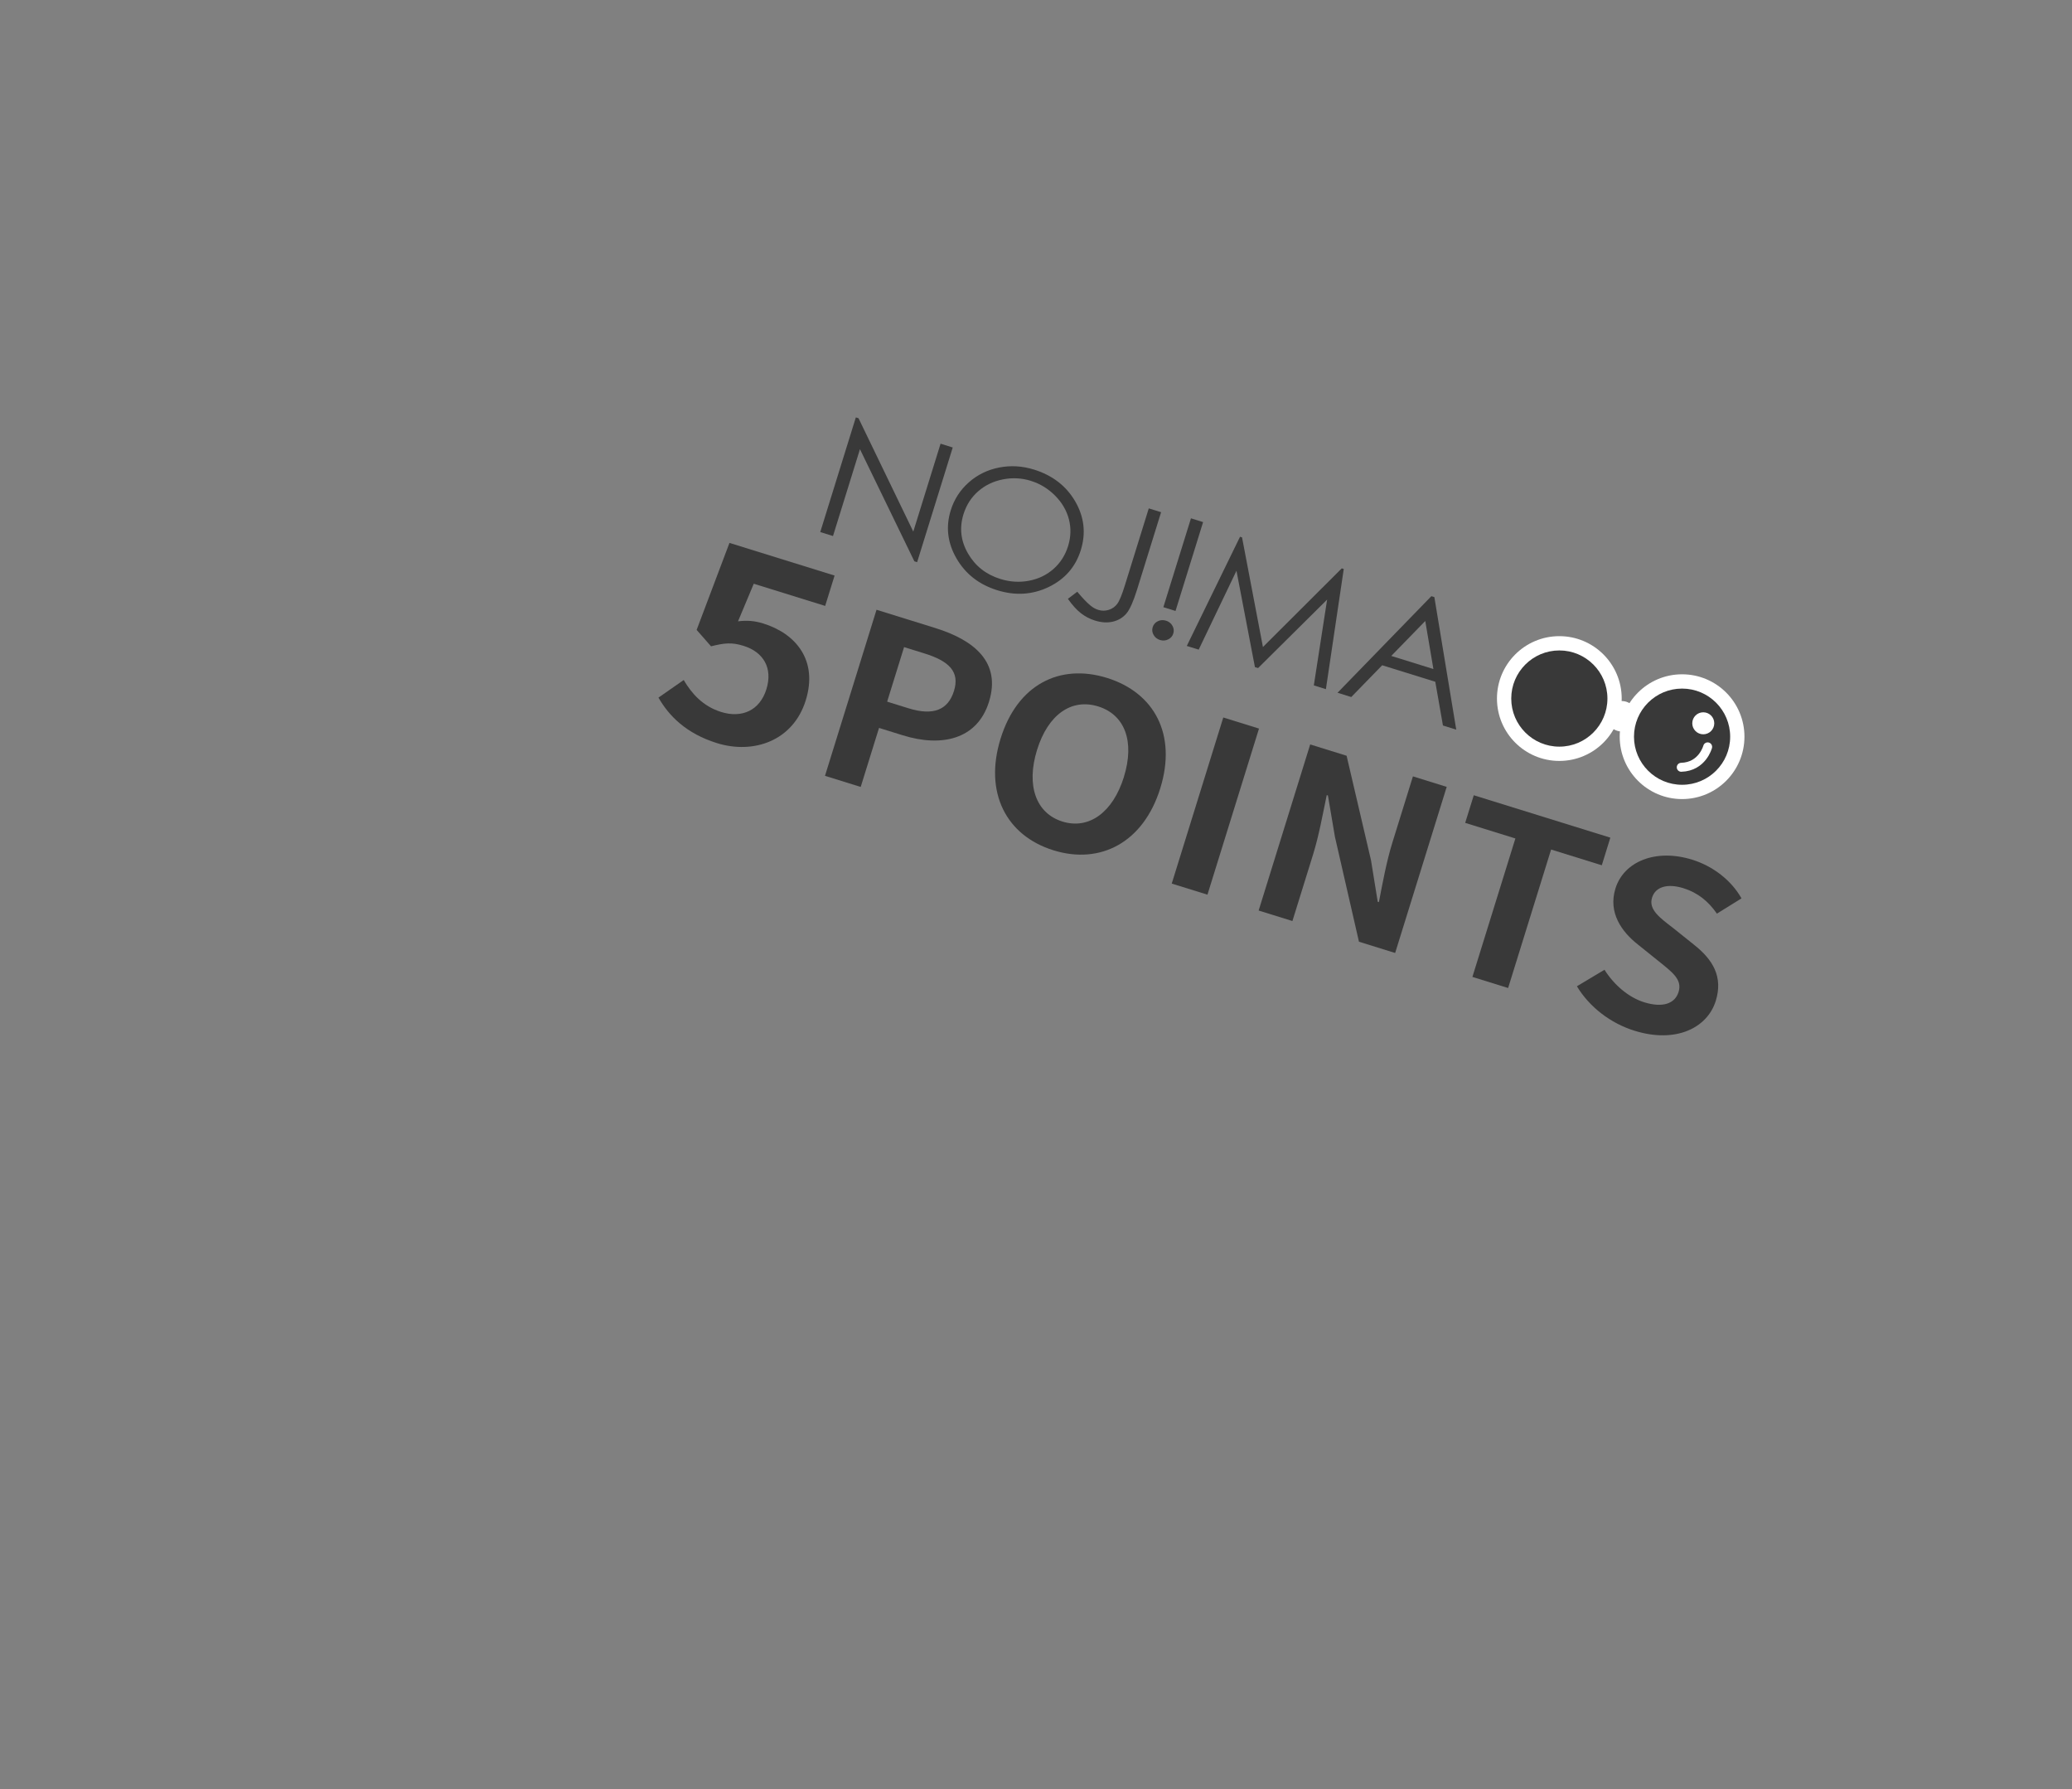 <?xml version="1.0" encoding="UTF-8"?>
<svg id="_枠" data-name="枠" xmlns="http://www.w3.org/2000/svg" xmlns:xlink="http://www.w3.org/1999/xlink" viewBox="0 0 695 600">
  <rect x="0" y="0" width="695" height="600" fill="#808080" stroke="none"/>
  <defs>
    <style>
      .cls-1, .cls-2, .cls-3 {
        fill: none;
      }

      .cls-2 {
        stroke: #353838;
        stroke-width: 1.96px;
      }

      .cls-4 {
        fill: #393939;
      }

      .cls-5 {
        clip-path: url(#clippath-1);
      }

      .cls-6 {
        clip-path: url(#clippath-2);
      }

      .cls-7 {
        fill: #fff;
      }

      .cls-3 {
        stroke: #fff;
        stroke-linecap: round;
        stroke-miterlimit: 10;
        stroke-width: 3px;
      }

      .cls-8 {
        clip-path: url(#clippath);
      }
    </style>
    <clipPath id="clippath">
      <rect class="cls-1" x="-477.86" y="-670.95" width="1200.18" height="618.5"/>
    </clipPath>
    <clipPath id="clippath-1">
      <rect class="cls-1" x="-98.75" y="-538.97" width="849.19" height="600.5" transform="translate(427.68 152.16) rotate(-68.38)"/>
    </clipPath>
    <clipPath id="clippath-2">
      <rect class="cls-1" x="-98.75" y="-538.97" width="849.19" height="600.5" transform="translate(427.68 152.16) rotate(-68.38)"/>
    </clipPath>
  </defs>
  <g>
    <circle class="cls-7" cx="564.21" cy="247.04" r="20.92"/>
    <circle class="cls-7" cx="523.04" cy="234.25" r="20.92"/>
    <circle class="cls-4" cx="523.04" cy="234.25" r="16.13"/>
    <circle class="cls-4" cx="564.21" cy="247.04" r="16.13"/>
    <circle class="cls-7" cx="571.32" cy="242.55" r="3.69"/>
    <path class="cls-3" d="M572.79,250.45s-1.75,6.65-8.86,6.85"/>
    <circle class="cls-7" cx="543.97" cy="240.19" r="5.1"/>
    <g>
      <path class="cls-4" d="M220.86,233.94l8.47-5.9c2.69,4.56,6.44,8.81,12.58,10.72,6.86,2.13,12.92-.44,15.16-7.64,2.21-7.12-1.01-12.48-7.68-14.55-3.92-1.22-6.34-.97-10.89.16l-4.83-5.5,11.01-29.17,35.26,10.95-3.16,10.18-23.95-7.44-5.28,12.61c2.94-.36,5.44-.22,8.46.72,11.04,3.43,18.4,12.43,14.26,25.76-4.24,13.66-17.55,18.15-29.75,14.37-10.42-3.24-16.18-9.2-19.66-15.28Z"/>
      <path class="cls-4" d="M294.01,204.48l19.67,6.11c13.27,4.12,22.14,11.58,18.05,24.75-3.95,12.72-16.01,15.25-28.87,11.25l-8.01-2.49-6.15,19.79-11.98-3.72,17.29-55.7ZM304.78,237.53c8.26,2.56,13.23.56,15.21-5.84,2.01-6.47-1.68-10.01-9.94-12.58l-6.8-2.11-5.68,18.29,7.2,2.24Z"/>
      <path class="cls-4" d="M335.62,247.69c5.63-18.14,19.83-25.28,35.69-20.36,15.86,4.93,23.49,18.93,17.88,37s-19.97,25.73-35.83,20.81-23.35-19.38-17.74-37.45ZM376.98,260.53c3.72-11.97.27-20.88-8.63-23.64s-16.79,2.63-20.5,14.59c-3.69,11.89-.39,21.25,8.52,24.02,8.9,2.76,16.93-3.08,20.62-14.97Z"/>
      <path class="cls-4" d="M410.32,240.6l11.98,3.72-17.29,55.7-11.98-3.72,17.29-55.7Z"/>
      <path class="cls-4" d="M439.46,249.64l12.22,3.79,8.19,35.06,2.25,13.9.4.13c1.15-6,2.55-13.65,4.52-19.97l6.89-22.2,11.33,3.52-17.29,55.7-12.14-3.77-8.06-35.18-2.35-13.85-.4-.13c-1.3,6.2-2.59,13.47-4.57,19.87l-6.94,22.35-11.33-3.52,17.29-55.7Z"/>
      <path class="cls-4" d="M508.29,281.17l-16.83-5.23,2.88-9.26,45.81,14.22-2.87,9.26-17-5.28-14.42,46.44-11.98-3.72,14.42-46.44Z"/>
      <path class="cls-4" d="M528.93,330.74l9.26-5.54c3.14,5.02,8.04,9.26,13.3,10.9,6.23,1.93,10.32.48,11.54-3.43,1.29-4.14-1.96-6.55-6.65-10.32l-7.03-5.65c-5.35-4.22-10.01-10.62-7.49-18.75,2.83-9.11,13.58-13.44,25.72-9.67,6.96,2.16,13.13,6.88,16.56,12.98l-8.24,5.12c-2.89-4.12-6.34-7-11.28-8.54-5.26-1.63-9.34-.51-10.48,3.18-1.24,3.99,2.61,6.75,7.12,10.22l6.89,5.52c6.42,5.05,9.86,10.82,7.36,18.87-2.83,9.11-13.41,14.32-27.25,10.02-8.01-2.49-15.11-7.91-19.33-14.92Z"/>
    </g>
    <g>
      <path class="cls-4" d="M275.13,178.43l11.94-38.46.9.28,18.37,38.02,9.15-29.48,4.08,1.27-11.94,38.46-.93-.29-18.25-37.6-9.04,29.12-4.27-1.33Z"/>
      <path class="cls-4" d="M346.75,157.44c6.26,1.94,10.9,5.52,13.91,10.71,3.01,5.2,3.64,10.64,1.87,16.32-1.75,5.63-5.34,9.75-10.76,12.37-5.43,2.61-11.17,2.98-17.23,1.1-6.13-1.9-10.7-5.46-13.71-10.68-3.01-5.21-3.65-10.59-1.93-16.13,1.15-3.69,3.17-6.82,6.07-9.38,2.9-2.56,6.29-4.21,10.16-4.97,3.87-.75,7.74-.53,11.61.67ZM345.77,161.24c-3.06-.95-6.19-1.11-9.39-.48s-5.96,1.96-8.28,4c-2.32,2.03-3.96,4.59-4.92,7.68-1.42,4.57-.92,8.96,1.51,13.16,2.43,4.21,6.05,7.06,10.85,8.55,3.21,1,6.41,1.2,9.59.6s5.93-1.92,8.23-3.95c2.31-2.04,3.94-4.59,4.9-7.66.95-3.05,1.04-6.05.28-8.99-.76-2.94-2.3-5.59-4.62-7.93s-5.03-4-8.15-4.97Z"/>
      <path class="cls-4" d="M385.33,170.48l4.13,1.28-8.06,25.96c-1.24,3.99-2.43,6.66-3.58,8.02-1.15,1.35-2.65,2.26-4.49,2.71s-3.87.33-6.08-.36c-1.67-.52-3.22-1.33-4.65-2.43-1.44-1.1-2.9-2.72-4.4-4.85l3.14-2.38c1.72,2.08,3.21,3.63,4.45,4.65.82.68,1.68,1.15,2.58,1.43,1.18.37,2.36.37,3.53,0s2.12-1.03,2.85-2.01c.73-.98,1.58-3.04,2.56-6.2l8.02-25.83Z"/>
      <path class="cls-4" d="M391.1,208.13c.96.3,1.67.86,2.15,1.7.48.84.58,1.71.3,2.62-.28.89-.85,1.55-1.72,1.97-.87.43-1.79.49-2.74.2-.96-.3-1.67-.87-2.15-1.71s-.58-1.71-.3-2.6c.28-.91.86-1.57,1.73-1.99s1.78-.48,2.74-.18ZM403.55,175.08l-9.25,29.8-4.08-1.27,9.26-29.8,4.08,1.27Z"/>
      <path class="cls-4" d="M398.08,216.61l17.86-36.62.67.21,7.01,36.77,26.45-26.38.66.21-5.99,40.3-4.05-1.26,4.46-28.77-23.16,22.96-1.06-.33-6.19-32.3-12.67,26.45-3.99-1.24Z"/>
      <path class="cls-4" d="M481.12,200.23l7.34,44.45-4.46-1.39-2.57-14.67-17.81-5.53-10.37,10.65-4.61-1.43,31.48-32.39,1.01.31ZM478.07,208.24l-11.41,11.72,14.14,4.39-2.73-16.11Z"/>
    </g>
  </g>
  <g class="cls-8">
    <g class="cls-5">
      <g class="cls-6">
        <path class="cls-7" d="M258.79-644.59c-.93,2.35-2.32,2.04-3.93,1.4-1.61-.64-2.84-1.36-1.91-3.71L-4.14,1.86c-.93,2.35.27,3.15,1.88,3.79,1.61.64,3.03.87,3.96-1.47l257.1-648.76Z"/>
        <path class="cls-2" d="M258.79-644.59c-.93,2.35-2.32,2.04-3.93,1.4-1.61-.64-2.84-1.36-1.91-3.71L-4.14,1.86c-.93,2.35.27,3.15,1.88,3.79,1.61.64,3.03.87,3.96-1.47l257.1-648.76Z"/>
      </g>
    </g>
  </g>
</svg>